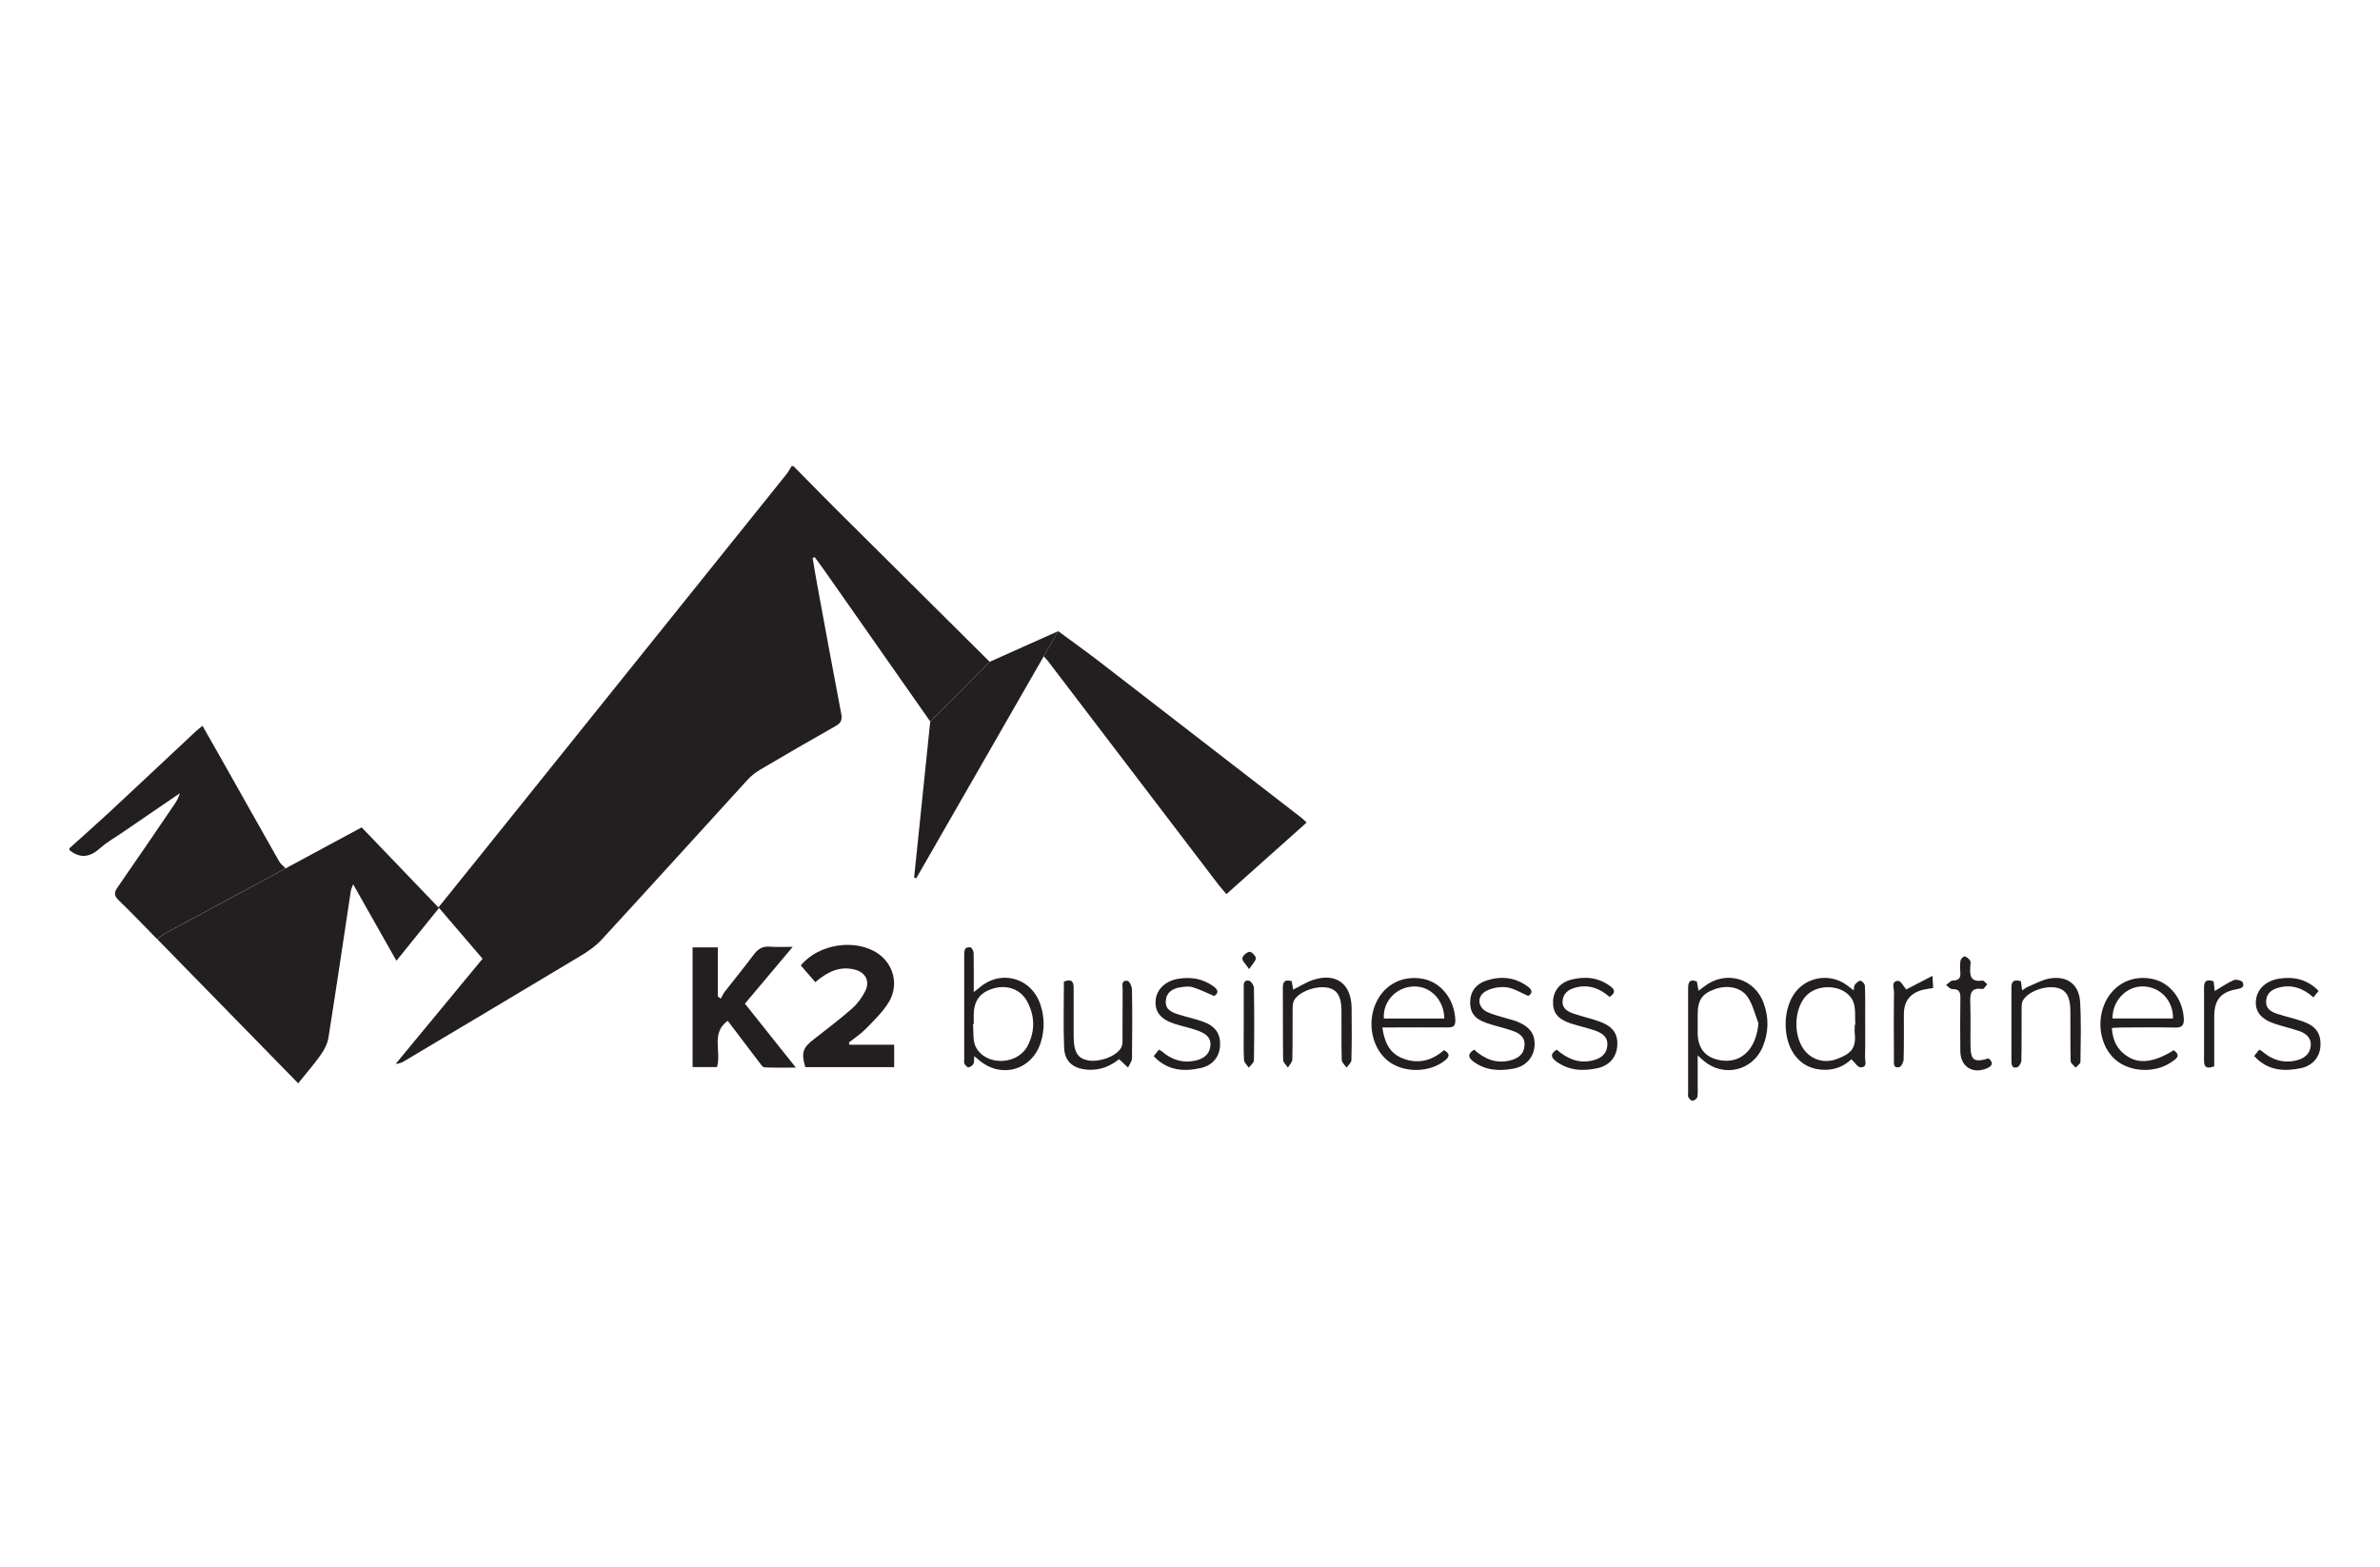 <?xml version="1.0" encoding="UTF-8"?>
<svg xmlns="http://www.w3.org/2000/svg" width="240" height="158" viewBox="0 0 240 158" fill="none">
  <g clip-path="url(#clip0_693_12127)">
    <path d="M28.8 87.567C31.297 86.221 33.794 84.87 36.47 83.432C39.03 86.1 41.585 88.763 44.212 91.504C45.876 89.433 47.433 87.504 48.985 85.575C59.094 72.994 69.199 60.412 79.303 47.826C79.506 47.573 79.655 47.277 79.829 47C79.891 47 79.949 47 80.012 47C81.497 48.507 82.972 50.018 84.471 51.51C89.577 56.588 94.687 61.661 99.797 66.734C97.801 68.742 95.805 70.753 93.809 72.76C90.29 67.736 86.776 62.711 83.252 57.691C82.895 57.181 82.524 56.685 82.157 56.18C82.085 56.209 82.018 56.238 81.945 56.267C82.1 57.176 82.244 58.085 82.413 58.989C83.213 63.323 83.999 67.658 84.833 71.988C84.954 72.615 84.79 72.921 84.259 73.217C81.728 74.646 79.212 76.104 76.71 77.581C76.223 77.868 75.755 78.227 75.374 78.645C70.462 84.02 65.578 89.424 60.647 94.779C60.025 95.454 59.22 95.989 58.424 96.465C52.557 99.988 46.671 103.482 40.794 106.986C40.544 107.137 40.279 107.263 39.903 107.278C42.805 103.769 45.707 100.256 48.662 96.679C47.201 94.973 45.774 93.306 44.275 91.557C42.829 93.35 41.44 95.066 39.975 96.883C38.509 94.298 37.102 91.805 35.612 89.171C35.496 89.497 35.4 89.671 35.376 89.856C34.629 94.784 33.901 99.716 33.12 104.644C33.023 105.237 32.719 105.844 32.367 106.34C31.688 107.302 30.907 108.196 30.068 109.241C25.3 104.362 20.581 99.536 15.861 94.706C16.097 94.526 16.319 94.308 16.579 94.167C20.653 91.96 24.731 89.764 28.81 87.567H28.8Z" fill="#231F20"></path>
    <path d="M28.8 87.566C24.721 89.762 20.643 91.959 16.569 94.165C16.309 94.306 16.092 94.525 15.851 94.704C14.554 93.388 13.282 92.051 11.956 90.768C11.479 90.307 11.503 89.986 11.864 89.466C13.788 86.706 15.673 83.921 17.567 81.142C17.799 80.801 18.016 80.447 18.136 79.99C16.203 81.312 14.27 82.633 12.337 83.955C11.589 84.466 10.784 84.917 10.11 85.52C9.087 86.439 8.099 86.613 7 85.724C7 85.661 7 85.603 7 85.54C8.302 84.368 9.618 83.207 10.905 82.016C13.855 79.275 16.786 76.515 19.727 73.765C19.92 73.585 20.132 73.43 20.421 73.191C21.236 74.62 22.012 75.986 22.784 77.351C24.572 80.52 26.351 83.698 28.149 86.861C28.303 87.133 28.583 87.333 28.8 87.561V87.566Z" fill="#231F20"></path>
    <path d="M106.705 63.645C108.113 64.685 109.54 65.696 110.923 66.765C117.711 71.999 124.489 77.242 131.267 82.486C131.407 82.593 131.527 82.729 131.759 82.948C129.064 85.353 126.413 87.725 123.674 90.164C123.351 89.785 123.077 89.479 122.826 89.153C117.103 81.655 111.391 74.152 105.668 66.649C105.543 66.483 105.384 66.338 105.244 66.187C105.731 65.337 106.218 64.491 106.705 63.641V63.645Z" fill="#231F20"></path>
    <path d="M106.705 63.645C106.218 64.495 105.731 65.341 105.244 66.191C100.963 73.645 96.687 81.095 92.406 88.55C92.329 88.535 92.252 88.516 92.18 88.501C92.72 83.258 93.264 78.009 93.804 72.766C95.8 70.759 97.796 68.747 99.792 66.74C102.096 65.71 104.401 64.675 106.71 63.645H106.705Z" fill="#231F20"></path>
    <path d="M75.119 101.211C76.796 103.32 78.46 105.4 80.253 107.655C79.091 107.655 78.088 107.684 77.09 107.63C76.893 107.621 76.695 107.29 76.531 107.081C75.48 105.711 74.439 104.331 73.383 102.936C71.653 104.185 72.776 106.027 72.299 107.606H69.84V95.535H72.385V100.482C72.487 100.555 72.588 100.628 72.689 100.701C72.814 100.477 72.911 100.229 73.065 100.03C74.053 98.762 75.07 97.518 76.035 96.23C76.459 95.666 76.927 95.399 77.64 95.462C78.32 95.52 79.009 95.477 79.94 95.477C78.238 97.503 76.69 99.34 75.109 101.221L75.119 101.211Z" fill="#231F20"></path>
    <path d="M85.652 105.348H90.169V107.612H81.207C80.774 106.159 80.947 105.659 82.095 104.774C83.387 103.773 84.693 102.782 85.918 101.703C86.467 101.217 86.944 100.576 87.267 99.91C87.735 98.948 87.282 98.073 86.25 97.791C84.688 97.359 83.42 98.019 82.215 99.04C81.723 98.471 81.237 97.908 80.754 97.354C82.548 95.162 86.313 94.613 88.555 96.168C90.141 97.266 90.666 99.375 89.606 101.091C88.993 102.077 88.121 102.913 87.301 103.754C86.8 104.269 86.178 104.667 85.609 105.119C85.624 105.197 85.633 105.275 85.648 105.348H85.652Z" fill="#231F20"></path>
    <path d="M98.24 106.493C98.211 106.863 98.254 107.111 98.163 107.276C98.071 107.441 97.849 107.611 97.666 107.631C97.541 107.645 97.353 107.431 97.261 107.276C97.194 107.159 97.232 106.979 97.232 106.829C97.232 103.33 97.232 99.836 97.232 96.337C97.232 96.104 97.237 95.822 97.362 95.647C97.444 95.53 97.806 95.477 97.917 95.559C98.071 95.676 98.177 95.948 98.182 96.152C98.206 97.391 98.192 98.631 98.192 100.03C98.452 99.836 98.597 99.748 98.717 99.637C100.886 97.712 104.015 98.558 104.926 101.333C105.336 102.582 105.346 103.85 104.955 105.104C104.078 107.932 100.93 108.816 98.698 106.877C98.587 106.78 98.471 106.693 98.235 106.498L98.24 106.493ZM98.192 103.272C98.167 103.272 98.138 103.276 98.114 103.281C98.196 104.054 98.071 104.943 98.404 105.585C99.411 107.509 102.583 107.422 103.61 105.488C104.401 103.996 104.372 102.441 103.562 100.954C102.906 99.758 101.561 99.277 100.197 99.671C98.823 100.064 98.196 100.91 98.192 102.368C98.192 102.669 98.192 102.975 98.192 103.276V103.272Z" fill="#231F20"></path>
    <path d="M171.112 98.974C171.16 99.232 171.204 99.494 171.281 99.903C171.565 99.694 171.792 99.524 172.018 99.358C174.13 97.847 176.931 98.683 177.837 101.122C178.387 102.6 178.363 104.106 177.75 105.569C176.738 107.994 173.783 108.674 171.787 106.959C171.652 106.842 171.522 106.721 171.194 106.429C171.194 107.6 171.194 108.577 171.194 109.549C171.194 109.913 171.232 110.287 171.155 110.637C171.122 110.798 170.852 110.977 170.668 111.002C170.543 111.016 170.35 110.803 170.259 110.652C170.191 110.54 170.23 110.355 170.23 110.205C170.23 106.711 170.23 103.217 170.23 99.723C170.23 99.111 170.321 98.668 171.122 98.974H171.112ZM177.321 103.188C176.989 102.328 176.772 101.394 176.294 100.627C175.634 99.567 174.236 99.285 172.954 99.737C171.633 100.199 171.194 100.845 171.194 102.328C171.194 102.935 171.194 103.542 171.194 104.155C171.194 105.802 172.081 106.774 173.725 106.949C175.726 107.158 177.114 105.656 177.321 103.193V103.188Z" fill="#231F20"></path>
    <path d="M139.395 103.607C139.598 105.041 140.085 106.139 141.309 106.669C142.871 107.344 144.327 107.019 145.614 105.896C146.357 106.309 146.087 106.659 145.595 107.024C144.043 108.175 141.584 108.19 140.051 107.048C138.518 105.906 137.891 103.588 138.571 101.596C139.299 99.467 141.208 98.32 143.411 98.69C145.306 99.005 146.704 100.794 146.757 102.908C146.771 103.51 146.477 103.612 145.981 103.607C144.197 103.593 142.408 103.603 140.625 103.607C140.268 103.607 139.906 103.607 139.4 103.607H139.395ZM145.648 102.708C145.614 100.803 144.216 99.399 142.51 99.477C140.769 99.555 139.429 100.998 139.55 102.708H145.648Z" fill="#231F20"></path>
    <path d="M212.962 103.655C213.034 105.016 213.598 105.993 214.697 106.625C215.879 107.305 217.383 107.047 219.195 105.905C219.996 106.459 219.417 106.795 218.978 107.096C217.31 108.252 214.77 108.131 213.309 106.853C211.771 105.507 211.352 102.965 212.335 100.987C213.242 99.165 215.112 98.281 217.108 98.728C218.834 99.112 220.087 100.73 220.212 102.649C220.256 103.339 220.087 103.641 219.335 103.621C217.556 103.578 215.772 103.607 213.989 103.612C213.661 103.612 213.338 103.641 212.957 103.66L212.962 103.655ZM219.128 102.703C219.152 100.866 217.817 99.491 216.081 99.471C214.413 99.457 213.005 100.915 213.029 102.703H219.128Z" fill="#231F20"></path>
    <path d="M186.693 106.815C185.965 107.52 184.981 107.937 183.786 107.874C182.725 107.816 181.857 107.427 181.163 106.63C179.654 104.92 179.707 101.45 181.269 99.788C182.585 98.384 184.774 98.213 186.298 99.389C186.481 99.53 186.669 99.676 186.924 99.871C186.977 99.613 186.958 99.399 187.054 99.287C187.199 99.112 187.44 98.879 187.614 98.899C187.782 98.918 188.047 99.215 188.057 99.399C188.101 100.429 188.086 101.465 188.086 102.5C188.086 103.87 188.105 105.236 188.072 106.606C188.062 106.99 188.346 107.66 187.594 107.626C187.324 107.612 187.074 107.17 186.693 106.815ZM187.03 103.331H187.098C187.025 102.514 187.17 101.605 186.842 100.92C186.028 99.205 183.101 99.088 181.949 100.629C180.917 102.009 180.879 104.361 181.867 105.78C182.59 106.82 183.902 107.272 185.165 106.81C186.49 106.329 187.209 105.838 187.035 104.239C187.001 103.938 187.035 103.632 187.035 103.331H187.03Z" fill="#231F20"></path>
    <path d="M203.788 98.944C203.826 99.24 203.865 99.508 203.913 99.872C204.149 99.722 204.323 99.571 204.53 99.488C205.277 99.187 206.015 98.759 206.796 98.652C208.522 98.409 209.659 99.308 209.761 101.048C209.876 103.05 209.818 105.062 209.794 107.074C209.794 107.273 209.481 107.463 209.312 107.662C209.134 107.443 208.811 107.229 208.806 107.006C208.763 105.334 208.787 103.658 208.777 101.981C208.772 100.552 208.391 99.867 207.509 99.629C206.314 99.308 204.438 99.984 203.966 100.941C203.855 101.17 203.86 101.471 203.86 101.738C203.85 103.473 203.874 105.208 203.836 106.943C203.831 107.186 203.595 107.579 203.392 107.633C202.872 107.769 202.833 107.332 202.833 106.948C202.833 104.484 202.838 102.015 202.833 99.551C202.833 98.9 203.142 98.764 203.792 98.944H203.788Z" fill="#231F20"></path>
    <path d="M130.26 98.952C130.308 99.243 130.352 99.506 130.405 99.797C131.08 99.457 131.687 99.064 132.352 98.835C134.686 98.038 136.262 99.166 136.296 101.62C136.32 103.384 136.32 105.148 136.276 106.907C136.272 107.16 135.958 107.407 135.789 107.66C135.621 107.403 135.307 107.15 135.303 106.887C135.254 105.216 135.293 103.544 135.274 101.872C135.259 100.473 134.84 99.802 133.909 99.603C132.714 99.345 130.882 100.035 130.467 100.939C130.347 101.197 130.352 101.527 130.347 101.829C130.337 103.5 130.361 105.172 130.318 106.844C130.313 107.116 130.029 107.383 129.874 107.655C129.706 107.398 129.397 107.145 129.392 106.887C129.354 104.458 129.378 102.023 129.363 99.593C129.363 98.996 129.561 98.733 130.26 98.947V98.952Z" fill="#231F20"></path>
    <path d="M112.847 106.806C112.052 107.453 110.996 107.953 109.709 107.87C108.272 107.778 107.366 107.098 107.308 105.664C107.212 103.453 107.284 101.237 107.284 98.987C107.939 98.725 108.272 98.856 108.267 99.604C108.258 101.247 108.258 102.885 108.267 104.527C108.277 106.004 108.629 106.641 109.516 106.884C110.702 107.21 112.596 106.553 113.074 105.616C113.189 105.392 113.194 105.091 113.194 104.823C113.204 103.152 113.189 101.48 113.209 99.808C113.214 99.439 113.006 98.817 113.705 98.909C113.893 98.934 114.144 99.468 114.149 99.774C114.187 102.083 114.182 104.396 114.149 106.704C114.149 107.02 113.893 107.336 113.753 107.652C113.498 107.414 113.242 107.176 112.842 106.801L112.847 106.806Z" fill="#231F20"></path>
    <path d="M227.309 106.491C227.497 106.253 227.646 106.069 227.82 105.845C227.945 105.913 228.051 105.957 228.133 106.03C229.136 106.895 230.273 107.245 231.58 106.929C232.346 106.739 232.925 106.307 233.012 105.481C233.098 104.65 232.539 104.203 231.831 103.965C231.03 103.697 230.206 103.503 229.401 103.24C227.993 102.779 227.366 101.977 227.492 100.845C227.612 99.722 228.523 98.886 229.849 98.682C231.334 98.459 232.66 98.755 233.812 99.921C233.634 100.14 233.474 100.334 233.286 100.573C232.245 99.649 231.127 99.246 229.811 99.586C229.112 99.766 228.581 100.13 228.519 100.913C228.451 101.719 229.025 102.035 229.652 102.239C230.486 102.512 231.344 102.696 232.173 102.983C233.532 103.449 234.053 104.198 233.995 105.461C233.947 106.569 233.219 107.478 231.98 107.726C230.298 108.056 228.668 107.978 227.309 106.487V106.491Z" fill="#231F20"></path>
    <path d="M162.314 100.533C161.316 99.658 160.217 99.26 158.939 99.57C158.211 99.75 157.623 100.139 157.57 100.951C157.522 101.738 158.144 102.039 158.766 102.243C159.624 102.53 160.516 102.719 161.364 103.035C162.642 103.512 163.153 104.26 163.09 105.407C163.032 106.549 162.333 107.438 161.109 107.71C159.658 108.031 158.221 107.977 156.944 107.044C156.399 106.646 156.293 106.272 156.977 105.849C157.994 106.719 159.132 107.268 160.53 106.952C161.364 106.763 162.005 106.364 162.083 105.421C162.155 104.503 161.49 104.143 160.781 103.9C159.981 103.628 159.147 103.453 158.346 103.186C157.054 102.749 156.572 102.097 156.611 100.955C156.649 99.901 157.32 99.065 158.477 98.778C159.884 98.428 161.234 98.565 162.435 99.488C162.902 99.847 162.868 100.158 162.314 100.528V100.533Z" fill="#231F20"></path>
    <path d="M116.337 106.497C116.549 106.244 116.699 106.06 116.877 105.846C117.003 105.924 117.104 105.972 117.191 106.045C118.145 106.857 119.22 107.216 120.464 106.968C121.308 106.798 121.963 106.38 122.055 105.467C122.151 104.514 121.419 104.15 120.686 103.892C119.948 103.63 119.172 103.479 118.425 103.236C117.041 102.784 116.458 102.046 116.53 100.918C116.602 99.796 117.509 98.911 118.82 98.698C120.093 98.493 121.284 98.683 122.354 99.451C122.841 99.801 122.932 100.126 122.436 100.437C121.684 100.121 120.994 99.772 120.262 99.548C119.881 99.431 119.423 99.499 119.013 99.562C118.242 99.689 117.62 100.058 117.557 100.933C117.494 101.837 118.203 102.094 118.873 102.308C119.649 102.556 120.454 102.721 121.221 102.988C122.532 103.44 123.067 104.189 123.034 105.389C123 106.521 122.32 107.43 121.081 107.702C119.37 108.081 117.716 107.979 116.333 106.492L116.337 106.497Z" fill="#231F20"></path>
    <path d="M148.646 105.845C149.688 106.782 150.821 107.259 152.185 106.957C153.019 106.773 153.665 106.369 153.732 105.427C153.8 104.508 153.135 104.153 152.426 103.91C151.597 103.629 150.734 103.449 149.909 103.162C148.699 102.739 148.241 102.117 148.251 101.058C148.261 99.999 148.83 99.211 149.958 98.856C151.423 98.4 152.821 98.555 154.084 99.498C154.552 99.848 154.538 100.169 154.113 100.431C153.356 100.11 152.667 99.658 151.929 99.561C151.259 99.474 150.459 99.615 149.861 99.935C148.887 100.46 148.994 101.602 150.001 102.064C150.575 102.326 151.201 102.467 151.809 102.657C152.185 102.773 152.571 102.856 152.937 102.997C154.282 103.517 154.841 104.314 154.74 105.509C154.644 106.651 153.858 107.545 152.58 107.769C151.182 108.017 149.803 107.958 148.589 107.055C148.039 106.646 147.962 106.277 148.651 105.849L148.646 105.845Z" fill="#231F20"></path>
    <path d="M200.538 106.73C201.117 107.235 200.833 107.546 200.283 107.76C198.866 108.314 197.694 107.527 197.68 106.001C197.66 104.208 197.656 102.415 197.685 100.622C197.694 100.014 197.54 99.727 196.879 99.747C196.667 99.752 196.45 99.484 196.238 99.339C196.465 99.178 196.687 98.882 196.918 98.877C197.521 98.867 197.728 98.634 197.68 98.051C197.646 97.657 197.636 97.254 197.699 96.87C197.728 96.7 197.993 96.423 198.109 96.442C198.316 96.476 198.533 96.671 198.663 96.855C198.75 96.982 198.707 97.21 198.692 97.39C198.62 98.289 198.644 99.081 199.917 98.877C200.052 98.858 200.235 99.125 200.399 99.261C200.235 99.426 200.052 99.752 199.917 99.732C198.644 99.538 198.658 100.325 198.687 101.224C198.726 102.59 198.692 103.96 198.702 105.326C198.711 106.934 199.03 107.172 200.538 106.725V106.73Z" fill="#231F20"></path>
    <path d="M223.283 107.528C222.56 107.801 222.252 107.64 222.256 106.945C222.266 104.486 222.266 102.027 222.256 99.569C222.256 98.869 222.579 98.733 223.221 98.961C223.259 99.277 223.298 99.598 223.336 99.938C223.987 99.549 224.59 99.121 225.26 98.83C225.496 98.728 226.084 98.878 226.161 99.068C226.369 99.569 225.973 99.68 225.525 99.758C223.939 100.035 223.283 100.861 223.283 102.489C223.283 104.18 223.283 105.871 223.283 107.528Z" fill="#231F20"></path>
    <path d="M192.223 99.778C192.97 99.389 193.823 98.947 194.869 98.402C194.908 99.024 194.922 99.311 194.942 99.632C194.58 99.69 194.286 99.729 193.997 99.792C192.661 100.089 191.986 100.929 191.986 102.28C191.986 103.801 192.006 105.327 191.962 106.843C191.953 107.12 191.707 107.582 191.504 107.616C190.887 107.733 190.984 107.188 190.984 106.819C190.974 104.564 190.959 102.314 190.993 100.059C190.998 99.646 190.661 98.942 191.417 98.908C191.673 98.898 191.957 99.471 192.218 99.768L192.223 99.778Z" fill="#231F20"></path>
    <path d="M125.419 103.245C125.419 102.059 125.415 100.873 125.419 99.688C125.419 99.304 125.347 98.779 125.955 98.895C126.167 98.939 126.442 99.372 126.446 99.634C126.485 102.064 126.485 104.498 126.446 106.928C126.446 107.176 126.109 107.419 125.926 107.662C125.757 107.404 125.453 107.152 125.444 106.889C125.391 105.674 125.419 104.46 125.419 103.245Z" fill="#231F20"></path>
    <path d="M125.96 97.727C125.608 97.198 125.246 96.887 125.28 96.629C125.314 96.367 125.719 96.017 126.003 95.978C126.196 95.949 126.63 96.386 126.635 96.619C126.64 96.906 126.307 97.193 125.965 97.722L125.96 97.727Z" fill="#231F20"></path>
  </g>
  <defs>
    <clipPath id="clip0_693_12127">
      <rect width="227" height="64" fill="white" transform="translate(7 47)"></rect>
    </clipPath>
  </defs>
</svg>
